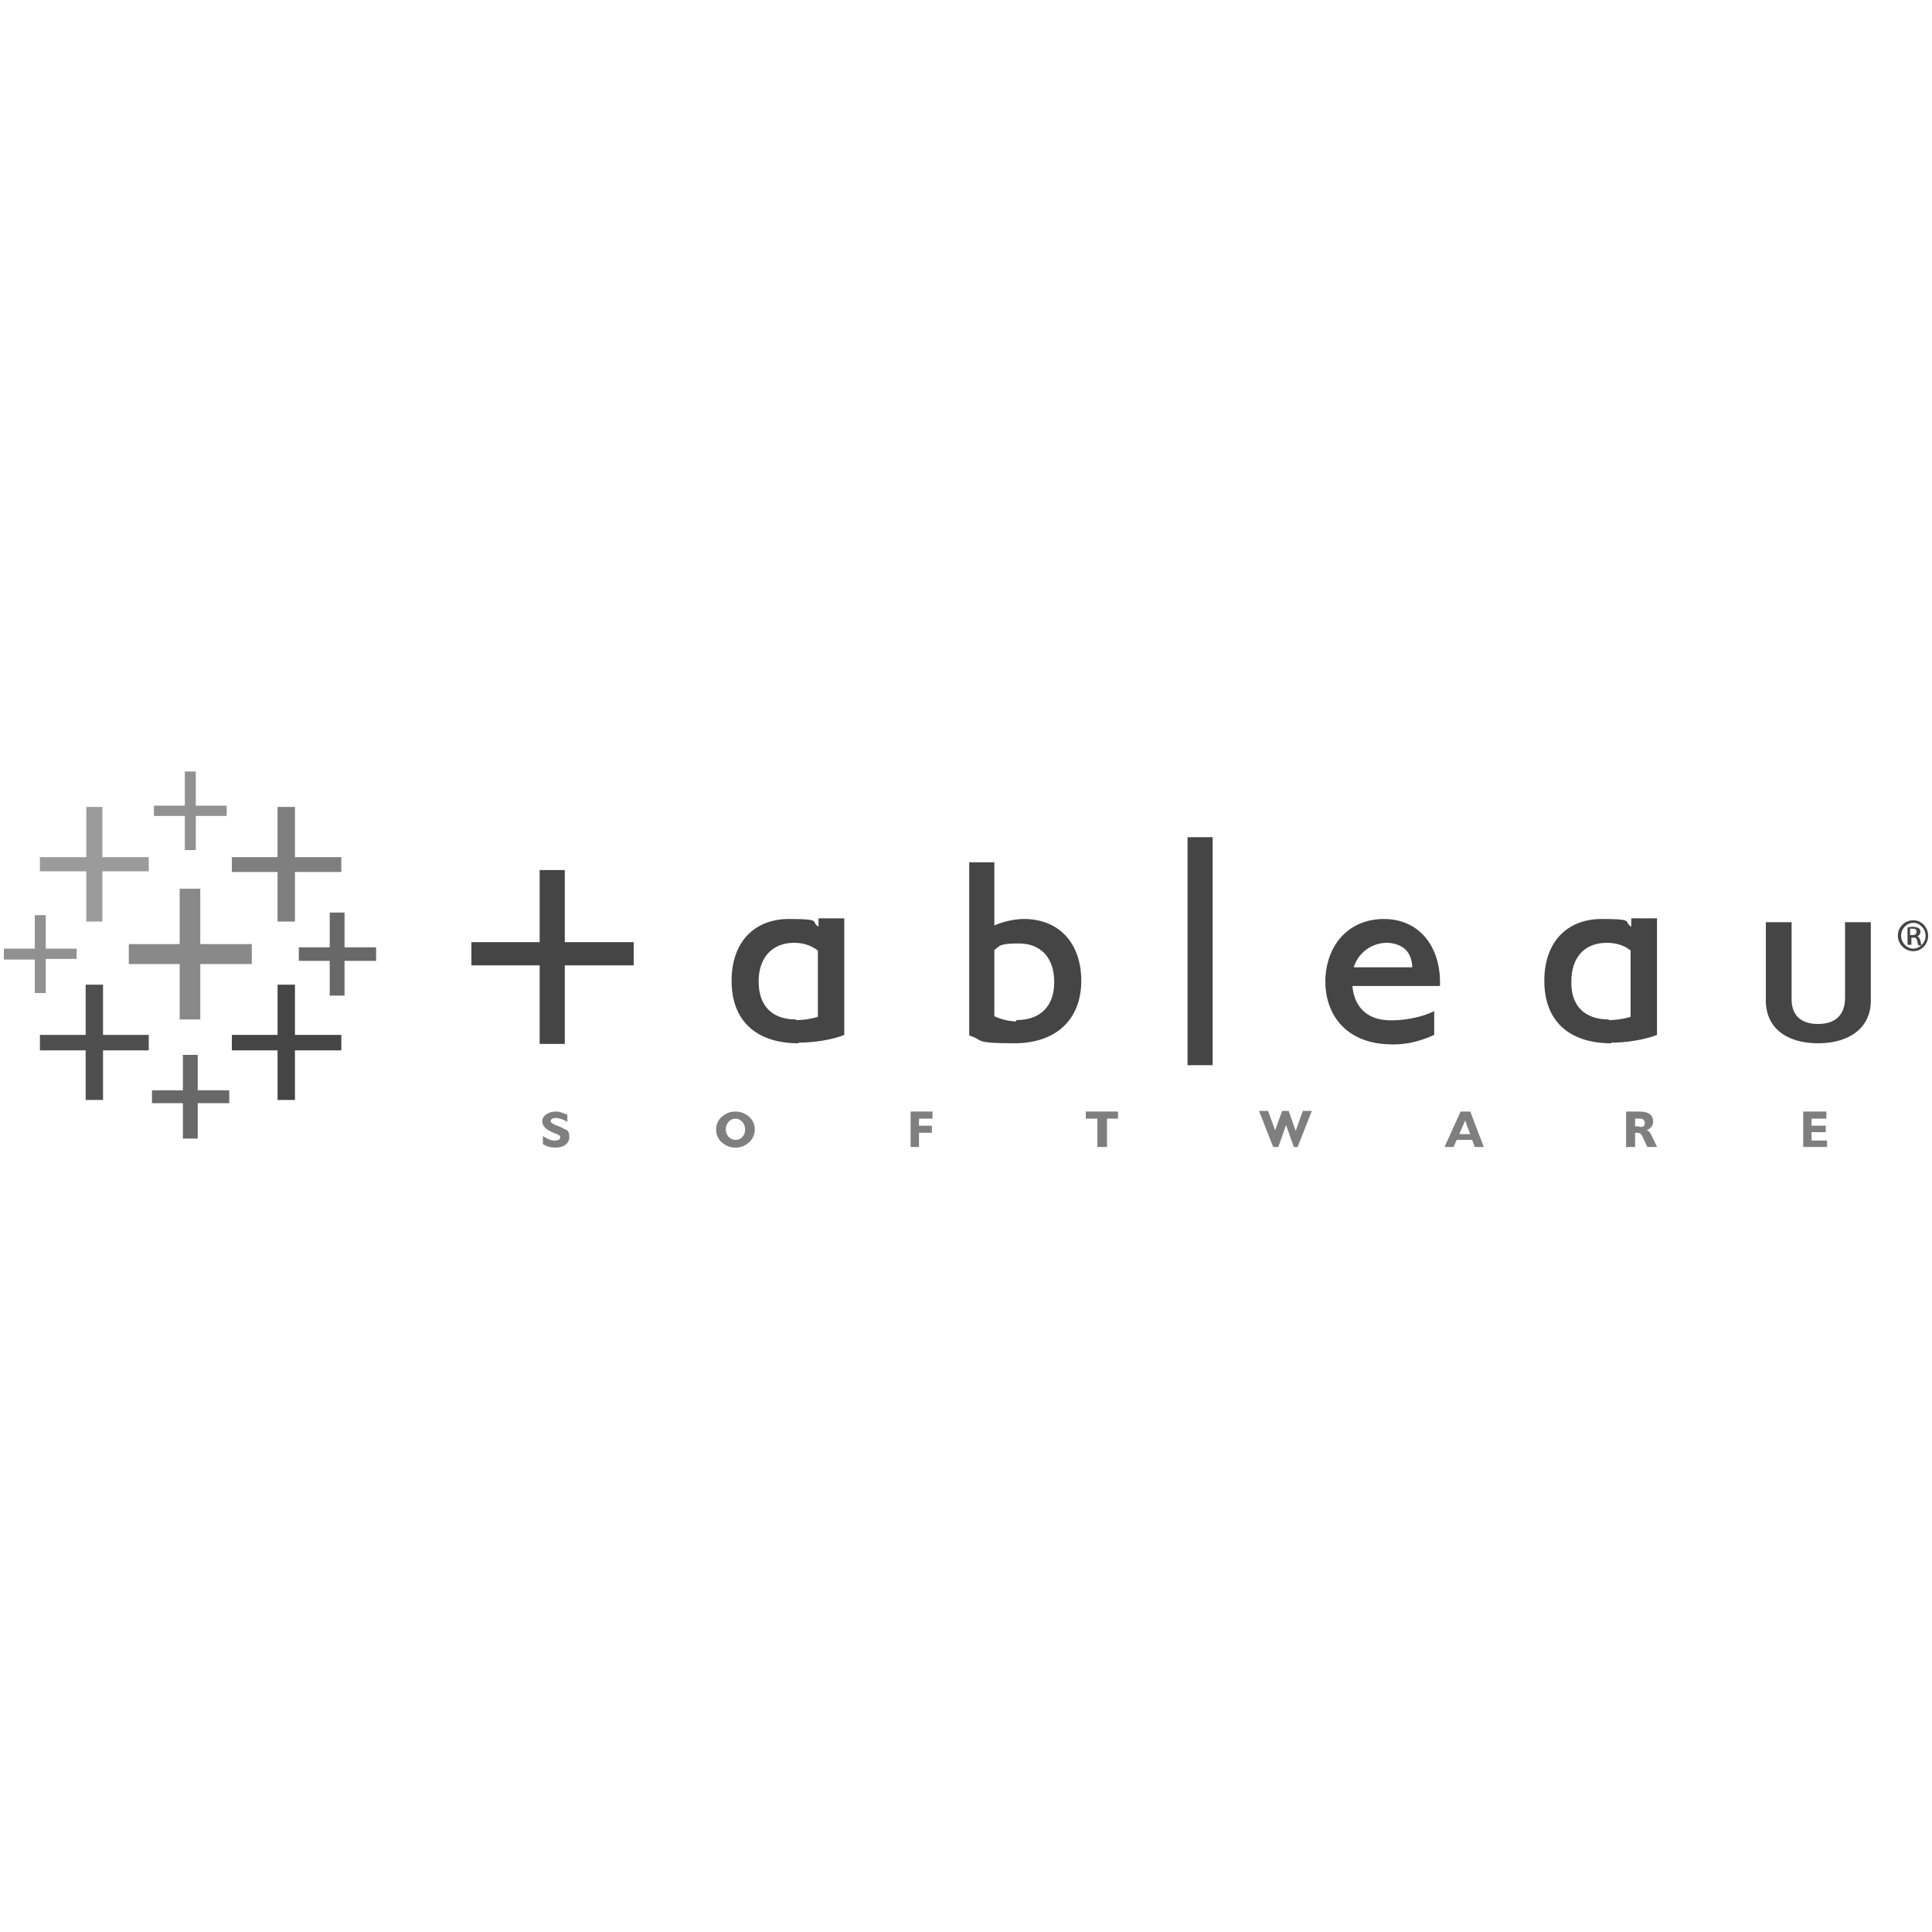 <svg xmlns="http://www.w3.org/2000/svg" xmlns:xlink="http://www.w3.org/1999/xlink" id="Layer_1" viewBox="0 0 300 300"><defs><style>      .st0, .st1 {        fill: #7f7f7f;      }      .st1, .st2 {        fill-rule: evenodd;      }      .st3, .st2 {        fill: #454545;      }      .st4 {        fill: #686868;      }      .st5 {        fill: none;      }      .st6 {        fill: #919191;      }      .st7 {        fill: #9b9b9b;      }      .st8 {        fill: #4f4f4f;      }      .st9 {        clip-path: url(#clippath);      }      .st10 {        fill: #898989;      }    </style><clipPath id="clippath"><rect class="st5" x=".5" y="119.8" width="299" height="60.5"></rect></clipPath></defs><g class="st9"><g><path class="st10" d="M39.1,146.6h-8v-8.6h-3.2v8.6h-7.9v3.1h7.9v8.6h3.2v-8.6h8v-3.1Z"></path><path class="st8" d="M23.1,160.7h-7.1v-7.8h-2.7v7.8h-7.1v2.4h7.1v7.7h2.7v-7.7h7.1v-2.4Z"></path><path class="st0" d="M53,133.1h-7.2v-7.8h-2.7v7.8h-7.1v2.3h7.1v7.7h2.7v-7.7h7.2v-2.3Z"></path><path class="st4" d="M35.6,169.3h-4.9v-5.5h-2.3v5.5h-4.8v2h4.8v5.5h2.3v-5.5h4.9v-2Z"></path><path class="st7" d="M23.1,133.1h-7.2v-7.8h-2.5v7.8h-7.2v2.2h7.2v7.8h2.5v-7.8h7.2v-2.2Z"></path><path class="st4" d="M58.4,147.1h-4.9v-5.4h-2.3v5.4h-4.8v2.1h4.8v5.4h2.3v-5.4h4.9v-2.1Z"></path><path class="st2" d="M53,160.7h-7.2v-7.8h-2.7v7.8h-7.1v2.4h7.1v7.7h2.7v-7.7h7.2v-2.4Z"></path><path class="st6" d="M28.7,119.8v5.3h-4.8v1.6h4.8v5.3h1.7v-5.3h4.8v-1.6h-4.8v-5.3s-1.7,0-1.7,0Z"></path><path class="st6" d="M11.9,147.3h-4.8v-5.2h-1.7v5.2H.6v1.7h4.8c0-.1,0,5.2,0,5.2h1.7v-5.3h4.8v-1.6h0Z"></path><path class="st1" d="M84.4,177.7c.6.4,1.2.5,1.9.5,1.3,0,2.1-.7,2.1-1.6s-.2-1.1-.8-1.3c-.4-.3-.9-.4-1.3-.6-.5-.2-.8-.4-.8-.6,0-.3.3-.5.8-.5s1.1.2,1.8.6v-1.1c-.7-.3-1.2-.5-1.8-.5-1.2,0-2.1.7-2.1,1.5s.7,1.4,2,1.9c.5.2.8.3.8.6s-.3.5-.9.5-1.2-.3-1.8-.7v1.3h0,0Z"></path><path class="st1" d="M111.2,175.4c0,.8.3,1.5.9,2,.6.5,1.2.8,2.1.8s1.5-.3,2.1-.8c.6-.6.9-1.2.9-2s-.3-1.5-.9-2-1.2-.8-2.1-.8-1.5.3-2.1.8c-.6.5-.9,1.2-.9,2M112.7,175.4c0-1,.7-1.7,1.5-1.7s1.5.7,1.5,1.7-.7,1.6-1.5,1.6-1.5-.7-1.5-1.6"></path><path class="st1" d="M141.4,178.1h1.3v-2.2h2v-1.1h-2v-1.1h2.1v-1.1h-3.4v5.5h0Z"></path><path class="st1" d="M170.5,178.1h1.4v-4.4h1.7v-1.1h-5v1.1h1.8v4.4h0Z"></path><path class="st1" d="M197.9,178.1h.6l1.2-3.4,1.2,3.4h.6l2.2-5.6h-1.4l-1.1,3.1-1.1-3.1h-1l-1.1,3-1.1-3h-1.4l2.2,5.6h0Z"></path><path class="st1" d="M224.3,178.1h1.4l.5-1.1h2.4l.4,1.1h1.4l-2.1-5.5h-1.5l-2.5,5.5h0ZM226.6,176.1l.9-2.1.8,2.1h-1.6Z"></path><path class="st1" d="M252.6,178.1h1.3v-2.2h.2c.6,0,.8.2,1,.7l.7,1.5h1.5l-.9-1.9c-.2-.4-.4-.6-.7-.7.7-.3,1-.8,1-1.3,0-1.1-.7-1.6-2.2-1.6h-2v5.6h.1,0ZM254.6,174.9h-.7v-1.2h.7c.5,0,.8.2.8.7s-.3.6-.8.6"></path><path class="st1" d="M280,178.1h3.7v-1h-2.4v-1.3h2.2v-1h-2.2v-1.1h2.3v-1.1h-3.6v5.5h0Z"></path><path class="st2" d="M154.4,143.7c1.9-.8,3.6-1,4.6-1,5.4,0,8.9,3.7,8.9,9.6s-3.8,9.7-10.4,9.7-4.6-.5-7-1.2v-26.9c-.1,0,3.9,0,3.9,0v9.9h0ZM157.8,158.4c3.7,0,5.9-2.1,5.9-5.9s-2.1-6-5.5-6-2.9.5-3.8,1v10.3c1.1.5,2.3.8,3.4.8"></path><path class="st2" d="M184.4,130h3.9v35.4h-3.9v-35.4Z"></path><path class="st2" d="M210.2,150.2h9.1c-.1-2.4-1.4-3.6-3.7-3.8-2.3-.1-4.6,1.3-5.4,3.8M214.7,162.1c-6.1-.6-9-4.9-8.9-10,.2-5.5,3.7-9.4,9.1-9.4s8.9,4.2,8.7,10.4h-13.6c.3,3.4,2.4,5.1,5.2,5.3,2.3.2,5.6-.4,7.5-1.4v3.7c-2.4,1.1-4.9,1.7-7.9,1.4"></path><path class="st2" d="M282.3,159c2.5,0,4.2-1.2,4.2-4.1v-11.7h4v12.2c0,4.1-3.2,6.6-8.2,6.6s-8.1-2.5-8.1-6.6v-12.2h4v11.7c-.1,2.9,1.6,4.1,4.1,4.1"></path><path class="st2" d="M124,162c-6.7,0-10.4-3.6-10.4-9.7s3.6-9.6,8.9-9.6,3.3.4,4.6,1.2v-1.3h4v18.1c-1.7.7-4.5,1.2-7.1,1.2M123.6,158.4c.9,0,2-.1,3.4-.5v-10.3c-1.2-.9-2.4-1.2-3.7-1.2-3.3,0-5.5,2.2-5.5,6,0,3.7,2,5.9,5.8,5.9"></path><path class="st2" d="M250.2,162c-6.7,0-10.4-3.6-10.4-9.7s3.6-9.6,8.9-9.6,3.3.4,4.6,1.2v-1.3h4v18.1c-1.8.7-4.5,1.2-7.1,1.2M249.8,158.4c.8,0,2-.1,3.4-.5v-10.3c-1.1-.9-2.4-1.2-3.7-1.2-3.4,0-5.5,2.2-5.5,6-.1,3.7,2,5.9,5.8,5.9"></path><path class="st3" d="M83.8,135.1h3.9v11.2h10.7v3.6h-10.7v12.2h-3.9v-12.2h-10.6v-3.6h10.6v-11.2h0Z"></path><path class="st3" d="M297.1,142.9c1.3,0,2.3,1.1,2.3,2.4s-1,2.4-2.3,2.4-2.4-1.1-2.4-2.4,1-2.4,2.4-2.4h0ZM297.1,143.3c-1,0-1.9.9-1.9,2s.9,2,1.9,2,1.9-.9,1.9-2-.9-2-1.9-2h0ZM296.6,146.7h-.4v-2.7c.2,0,.5-.1.8-.1s.7.1.9.2c.2.1.3.3.3.6s-.2.6-.5.7h0c.2,0,.4.3.5.7s.1.6.2.7h-.5c-.1-.1-.1-.3-.2-.7-.1-.4-.2-.5-.6-.5h-.3v1.1h-.2ZM296.6,145.2h.3c.4,0,.7-.1.7-.5s-.2-.5-.7-.5h-.3v1h0Z"></path></g></g></svg>